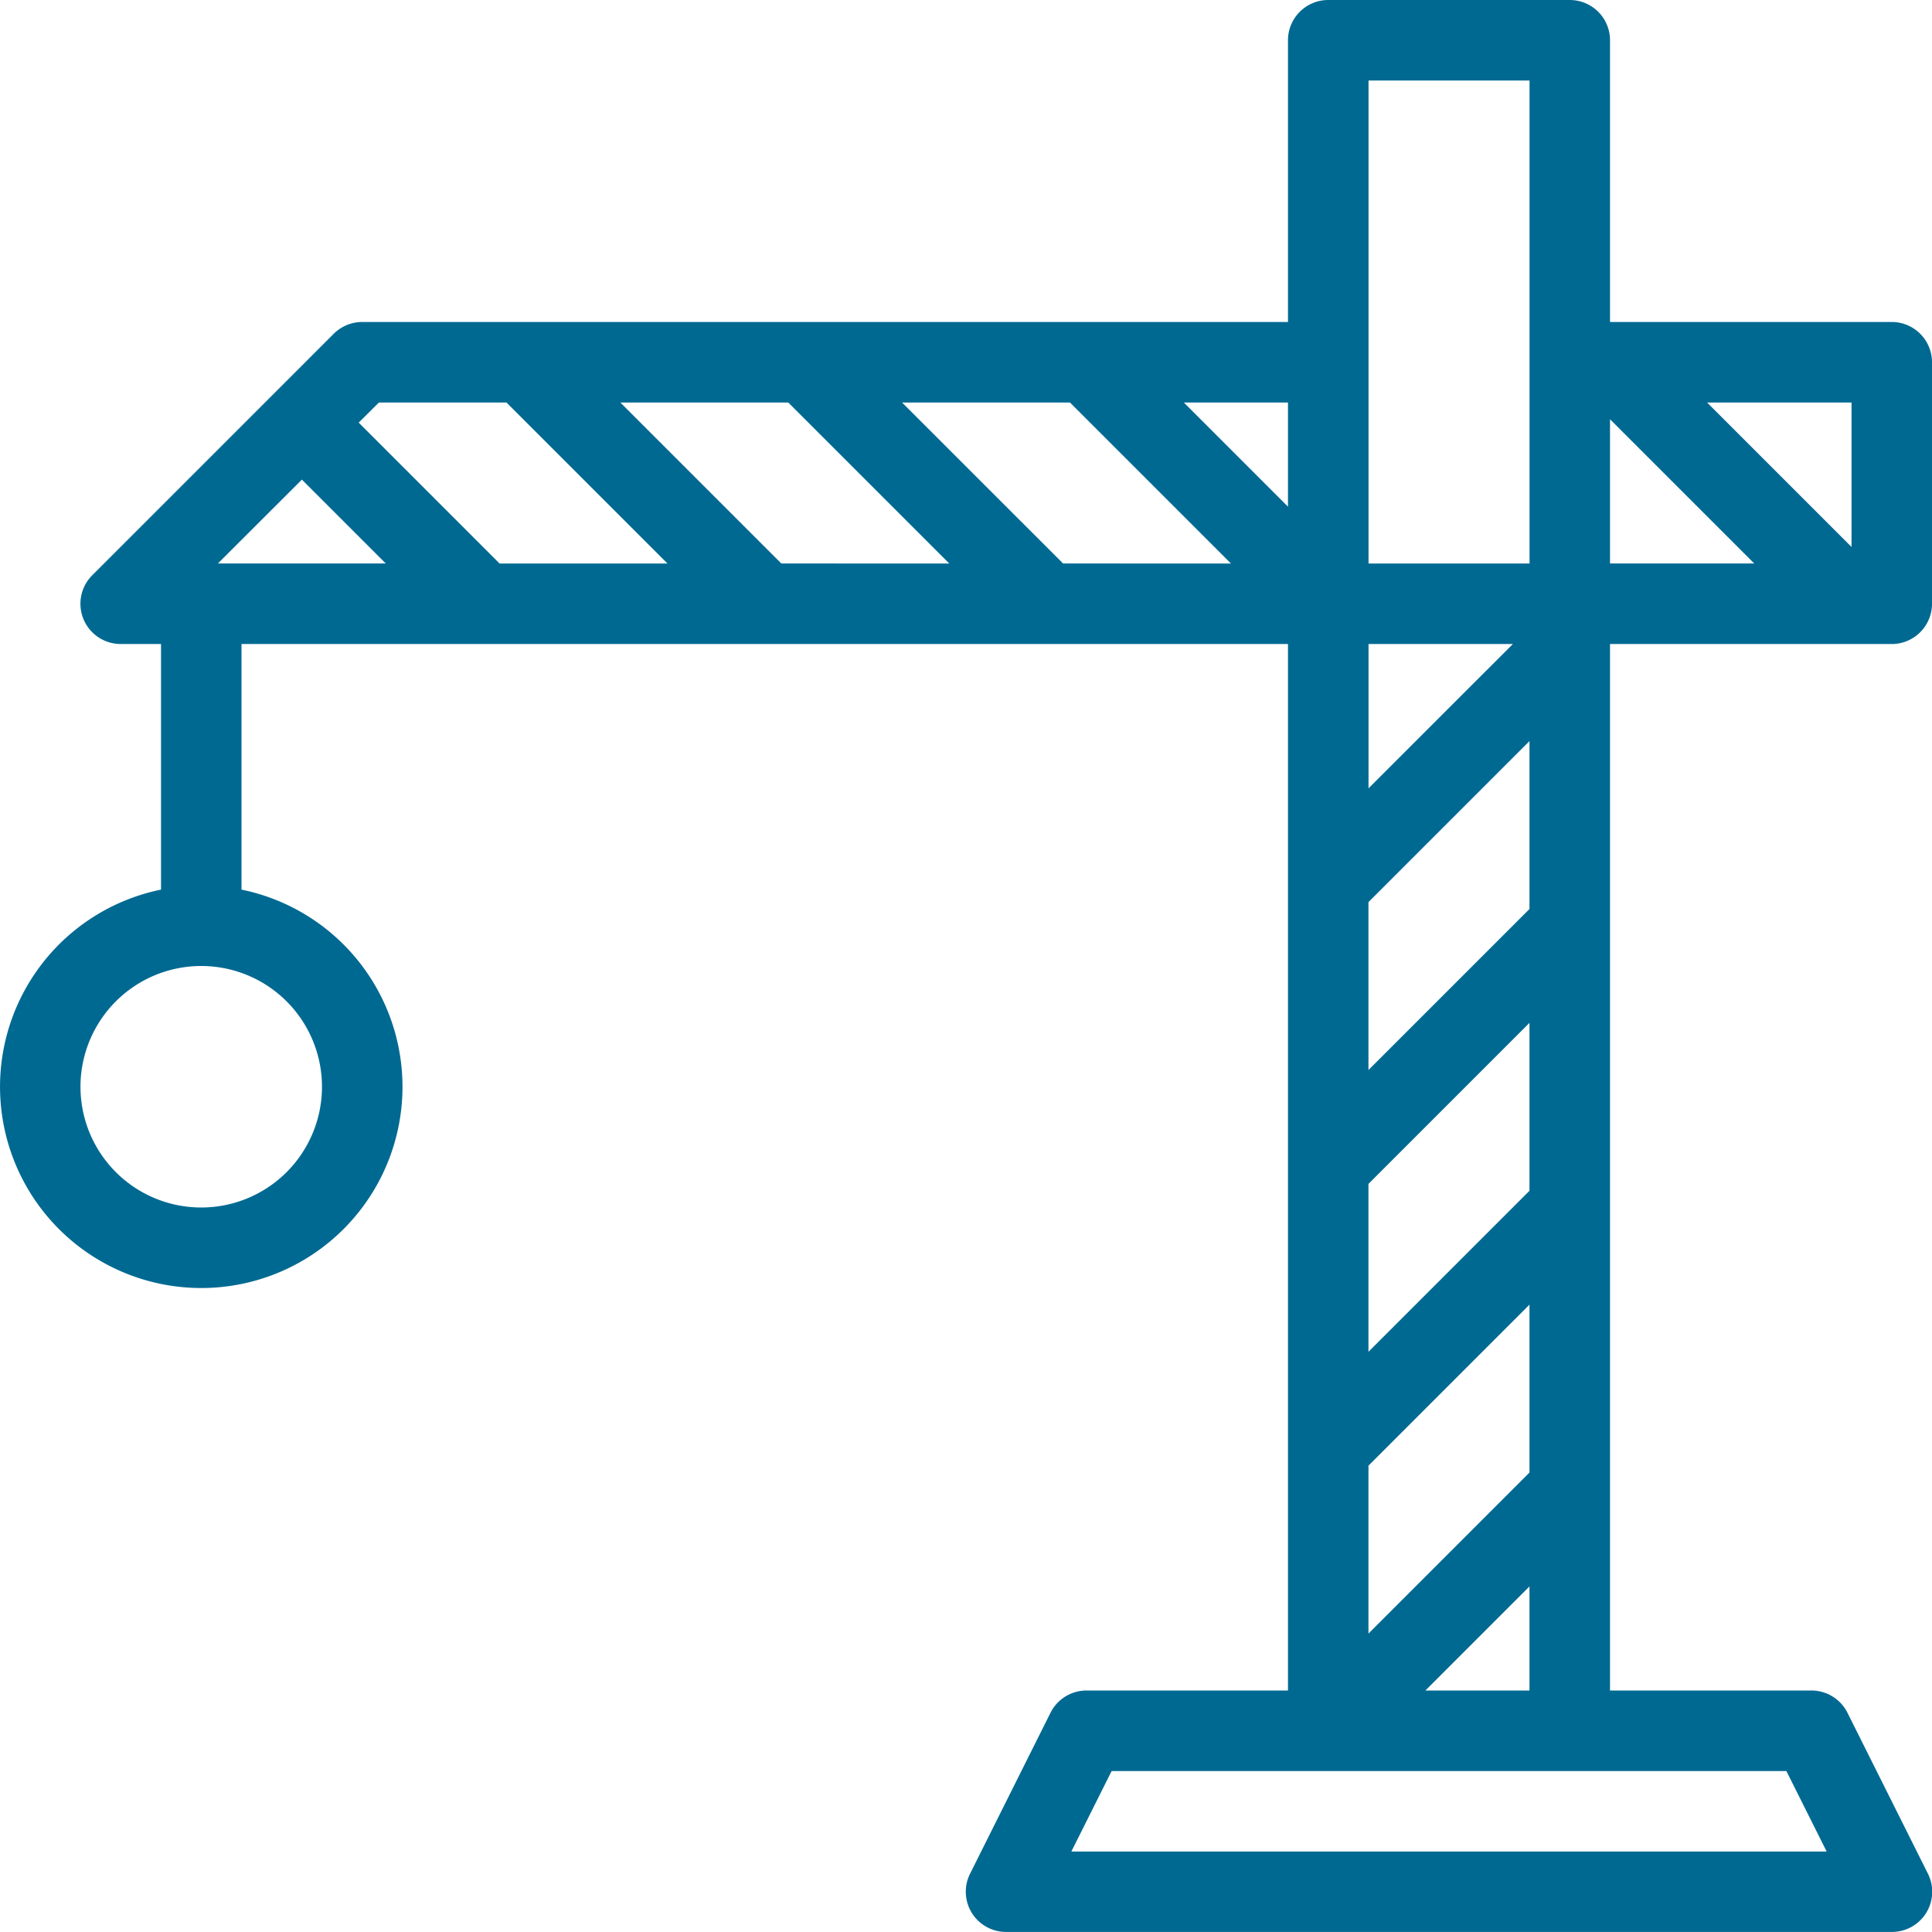 <svg xmlns="http://www.w3.org/2000/svg" width="32" height="32" viewBox="0 0 32 32"><path id="crain-blue" d="M31.333,10.667A.667.667,0,0,0,32,10V6a.667.667,0,0,0-.667-.667H26.667V.667A.667.667,0,0,0,26,0H22a.667.667,0,0,0-.667.667V5.333H6a.671.671,0,0,0-.472.195l-4,4A.667.667,0,0,0,2,10.667h.667v4.068a3.333,3.333,0,1,0,1.333,0V10.667H21.333V28H18a.668.668,0,0,0-.6.368l-1.333,2.667a.666.666,0,0,0,.6.964H31.333a.666.666,0,0,0,.6-.964L30.6,28.369A.668.668,0,0,0,30,28H26.667V10.667ZM5.333,18a2,2,0,1,1-2-2A2,2,0,0,1,5.333,18ZM17.608,9.333,14.941,6.667h2.781l2.667,2.667Zm-4.667,0L10.275,6.667h2.781l2.667,2.667Zm9.725,5.609,2.667-2.667v2.781l-2.667,2.667Zm0,4.667,2.667-2.667v2.781l-2.667,2.667Zm0,4.667,2.667-2.667v2.781l-2.667,2.667Zm2.667,2V28H23.609ZM22.667,13.057V10.667h2.391Zm4-6.113,2.389,2.389H26.667Zm4,2.115L28.275,6.667h2.392Zm-8-7.725h2.667v8H22.667ZM21.333,8.392,19.608,6.667h1.725ZM6.276,6.667H8.389l2.667,2.667H8.275L5.941,7ZM5,7.944,6.389,9.333H3.609ZM30.255,30.667H17.745l.667-1.333H29.588Z" fill="#006992"></path></svg>